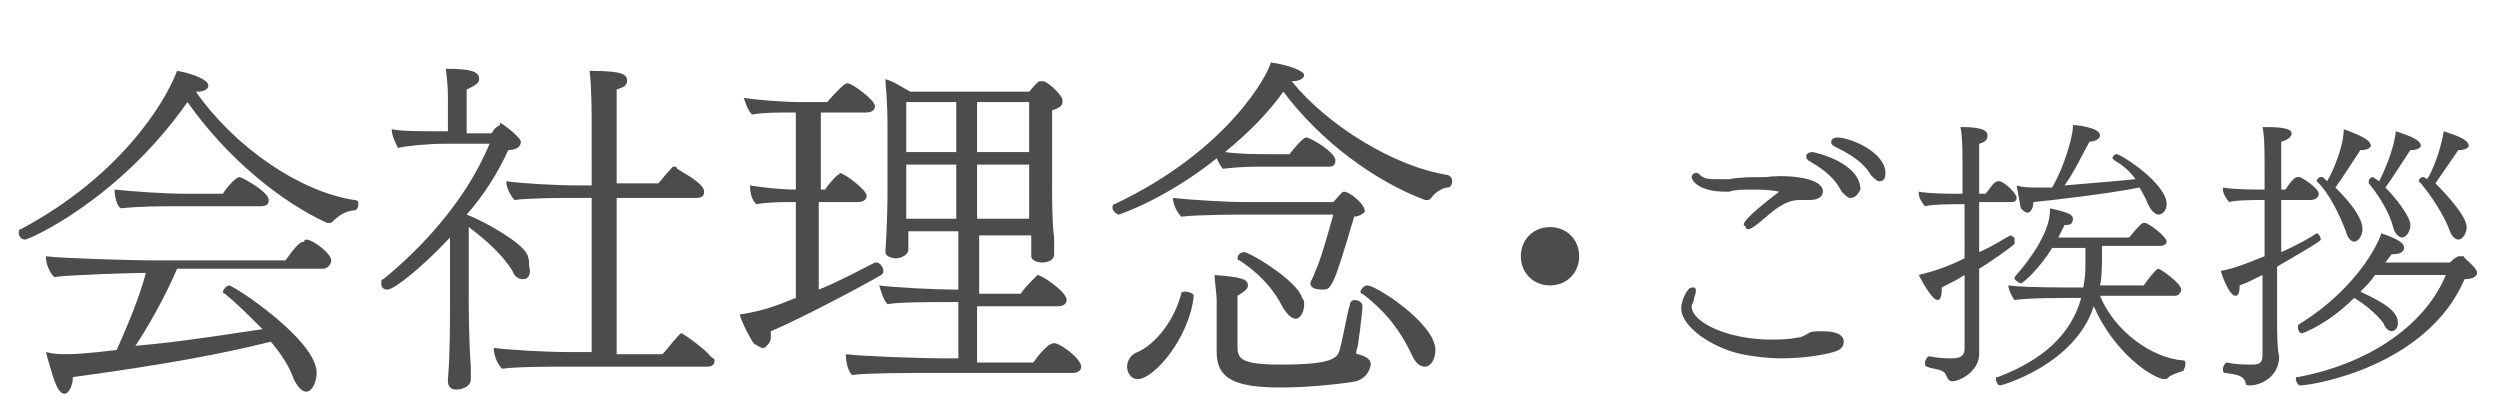 <?xml version="1.0" encoding="utf-8"?>
<!-- Generator: Adobe Illustrator 22.1.0, SVG Export Plug-In . SVG Version: 6.00 Build 0)  -->
<svg version="1.1" id="レイヤー_1" xmlns="http://www.w3.org/2000/svg" xmlns:xlink="http://www.w3.org/1999/xlink" x="0px"
	 y="0px" viewBox="0 0 120 20" style="enable-background:new 0 0 120 20;" xml:space="preserve">
<style type="text/css">
	.st0{opacity:0.7;}
</style>
<g class="st0">
	<path d="M17.2,9.8c0,0.2-0.1,0.3-0.2,0.3c-0.2,0-0.6,0.1-1,0.5c-0.1,0.1-0.1,0.1-0.2,0.1c0,0-0.1,0-0.1,0c-2.2-1-4.8-3.1-6.7-5.8
		c-3.3,4.7-7.6,6.6-7.8,6.6c-0.2,0-0.3-0.2-0.3-0.3c0-0.1,0-0.2,0.1-0.2c4.7-2.5,6.9-6,7.5-7.6c0.6,0.1,1.5,0.4,1.5,0.7
		c0,0.3-0.5,0.3-0.5,0.3s-0.1,0-0.1,0c1.9,2.7,5,4.8,7.6,5.2C17.2,9.6,17.2,9.7,17.2,9.8z M15.9,12.5c0,0.2-0.2,0.4-0.4,0.4h-7
		c-0.6,1.4-1.4,2.8-2,3.7c2.3-0.2,4.7-0.6,6.1-0.8c-0.6-0.6-1.2-1.2-1.8-1.7c-0.1,0-0.1-0.1-0.1-0.1c0-0.1,0.2-0.3,0.3-0.3
		c0.2,0,4.2,2.6,4.2,4.2c0,0.4-0.2,0.9-0.5,0.9c-0.2,0-0.4-0.2-0.6-0.6c-0.2-0.6-0.6-1.2-1.1-1.8c-2.4,0.6-5.1,1.1-9.5,1.7
		c0,0.4-0.2,0.8-0.4,0.8c-0.4,0-0.6-1-0.9-2c0.4,0.1,0.7,0.1,0.9,0.1c0.4,0,0.8,0,2.5-0.2c0.4-0.9,1.1-2.5,1.4-3.7H6.9
		c-0.6,0-3.7,0.1-4.3,0.2c-0.2-0.2-0.4-0.6-0.4-1c0.7,0.1,4.3,0.2,5.2,0.2h6.3c0.5-0.7,0.7-0.9,0.9-0.9
		C14.6,11.2,15.9,12.1,15.9,12.5z M12.9,9.6c0,0.2-0.1,0.3-0.4,0.3h-4c-0.8,0-1.8,0-2.7,0.1C5.6,9.9,5.5,9.4,5.5,9.1
		c1,0.1,2.4,0.2,3.5,0.2h1.7c0.1-0.2,0.6-0.8,0.8-0.8C11.6,8.5,12.9,9.2,12.9,9.6z"/>
	<path d="M25.1,13.4c-0.2,0-0.4-0.1-0.5-0.4c-0.5-0.8-1.3-1.5-2.1-2.1v3.3c0,0.5,0,2.1,0.1,3.4c0,0.2,0,0.4,0,0.6
		c0,0.4-0.5,0.5-0.7,0.5c-0.2,0-0.4-0.1-0.4-0.4c0,0,0,0,0-0.1c0.1-1.1,0.1-2.6,0.1-3.7c0-0.1,0-0.2,0-0.3v-2.8
		c-1.4,1.5-2.7,2.5-3,2.5c-0.2,0-0.3-0.1-0.3-0.3c0-0.1,0-0.2,0.1-0.2c1.6-1.3,3.9-3.6,5.1-6.5l-2.2,0c-0.7,0-1.8,0.1-2.2,0.2
		c-0.1-0.2-0.3-0.6-0.3-0.9c0.4,0.1,1.4,0.1,2.2,0.1c0.1,0,0.2,0,0.3,0h0.2V4.8c0-0.4,0-0.7-0.1-1.5c1.4,0,1.6,0.2,1.6,0.5
		c0,0.2-0.2,0.3-0.6,0.5l0,2.1l1.2,0c0.1-0.2,0.2-0.3,0.4-0.4C24,5.9,24,5.9,24,5.9c0.1,0,1,0.7,1,0.9c0,0.3-0.3,0.4-0.6,0.4
		c-0.5,1.1-1.2,2.2-2,3.1c0.8,0.3,2.6,1.3,2.9,1.9c0.1,0.2,0.1,0.4,0.1,0.6C25.5,13.1,25.4,13.4,25.1,13.4z M34.3,17.3
		c0,0.2-0.1,0.3-0.4,0.3h-6.8c-0.7,0-2.3,0-3,0.1c-0.2-0.2-0.4-0.6-0.4-1c0,0,0,0,0,0c0.8,0.1,2.5,0.2,3.7,0.2l1,0V9.5h-0.9
		c-0.4,0-2.1,0-2.8,0.1c-0.2-0.2-0.4-0.6-0.4-0.9c0,0,0,0,0,0c0.7,0.1,2.3,0.2,3.5,0.2h0.6V5.9c0-0.4,0-1.7-0.1-2.5
		c1.7,0,1.8,0.2,1.8,0.5c0,0.2-0.2,0.3-0.5,0.4v4.5h2c0.1-0.1,0.4-0.5,0.7-0.8C32.3,8,32.4,8,32.4,8s0.1,0,0.1,0.1
		c0.3,0.2,1.3,0.7,1.3,1.1c0,0.2-0.1,0.3-0.4,0.3h-3.8V17h2.2c0.2-0.2,0.8-1,0.9-1c0.1,0,1.2,0.8,1.4,1.1
		C34.2,17.2,34.3,17.2,34.3,17.3z"/>
	<path d="M37,15.9c0,0.1,0,0.2,0,0.3c0,0.2-0.1,0.3-0.2,0.4c-0.1,0.1-0.1,0.1-0.2,0.1c-0.1,0-0.2-0.1-0.4-0.2
		c-0.1-0.1-0.5-0.8-0.7-1.4c1.2-0.2,1.7-0.4,2.7-0.8V9.7h-0.1c-0.6,0-1.2,0-1.8,0.1c-0.2-0.2-0.3-0.5-0.3-0.9
		c0.6,0.1,1.5,0.2,2.2,0.2V5.4h-0.2c-0.6,0-1.4,0-1.9,0.1c-0.2-0.2-0.3-0.5-0.4-0.8c0.7,0.1,1.9,0.2,2.7,0.2h1.3
		C40.5,4,40.6,4,40.7,4C40.9,4,42,4.8,42,5.1c0,0.2-0.2,0.3-0.4,0.3h-2.2v3.7h0.2c0.2-0.3,0.4-0.5,0.6-0.7c0.1,0,0.1-0.1,0.1-0.1
		c0.2,0,1.3,0.8,1.3,1.1c0,0.2-0.2,0.3-0.4,0.3h-1.9v4.2c1-0.4,1.9-0.9,2.7-1.3c0,0,0,0,0.1,0c0.1,0,0.3,0.2,0.3,0.4
		c0,0.1,0,0.1-0.1,0.2C40.9,14,38.2,15.4,37,15.9z M51.9,17.6c0,0.2-0.2,0.3-0.4,0.3h-6.8c-0.6,0-3.2,0-3.8,0.1
		c-0.2-0.2-0.3-0.6-0.3-1c0.7,0.1,3.7,0.2,4.6,0.2h0.8v-2.7h-0.7c-0.6,0-2.2,0-2.7,0.1c-0.2-0.2-0.3-0.6-0.4-0.9
		c0.7,0.1,2.7,0.2,3.6,0.2h0.2v-2.8h-2.4l0,0.6V12c0,0.2-0.3,0.4-0.6,0.4c-0.2,0-0.5-0.1-0.5-0.3c0,0,0,0,0,0c0-0.1,0.1-1.3,0.1-3
		c0,0,0-2.8,0-3c0-1.4-0.1-2-0.1-2.3c0.4,0.1,0.8,0.4,1.2,0.6h5.7c0.1-0.1,0.4-0.5,0.5-0.5c0.1,0,0.1,0,0.2,0
		c0.3,0.1,0.9,0.7,0.9,0.9c0,0,0,0,0,0.1c0,0.2-0.2,0.3-0.5,0.4v3.7c0,0.4,0,1.8,0.1,2.4c0,0.1,0,0.6,0,0.7c0,0,0,0,0,0.1
		c0,0.3-0.3,0.4-0.6,0.4c-0.2,0-0.5-0.1-0.5-0.3c0-0.1,0-0.2,0-0.4v-0.6h-2.5v2.8H49c0.1-0.2,0.5-0.6,0.7-0.8c0,0,0.1-0.1,0.1-0.1
		c0.2,0,1.4,0.8,1.4,1.2c0,0.2-0.2,0.3-0.4,0.3h-3.9v2.7h2.7c0.2-0.3,0.7-0.9,0.9-0.9C50.7,16.3,51.9,17.2,51.9,17.6z M45.9,4.9
		h-2.4l0,2.4h2.4V4.9z M45.9,7.9h-2.4v2.6h2.4V7.9z M49.4,4.9h-2.5v2.4h2.5V4.9z M46.9,7.9v2.6h2.5c0-0.6,0-1.2,0-1.3V7.9H46.9z"/>
	<path d="M69.7,8.7c0,0.2-0.1,0.3-0.2,0.3c-0.2,0-0.6,0.2-0.8,0.5c-0.1,0.1-0.1,0.1-0.2,0.1c-0.1,0-0.1,0-0.1,0
		c-2.4-0.9-5-2.8-6.8-5.2c-0.7,1-1.7,2-2.8,2.9c0.8,0.1,1.5,0.1,2,0.1h1.1c0,0,0.6-0.8,0.8-0.8c0.2,0,1.4,0.7,1.4,1.1
		C64.1,7.9,64,8,63.8,8h-3.1c-0.7,0-1.1,0-2,0.1c-0.1-0.1-0.2-0.3-0.3-0.5c-2.5,2-4.7,2.7-4.7,2.7c-0.1,0-0.3-0.2-0.3-0.3
		c0-0.1,0-0.2,0.1-0.2C59,7.2,60.9,3.5,61,3c0.8,0.1,1.6,0.4,1.6,0.6c0,0.2-0.3,0.3-0.6,0.3c1.7,2.1,4.9,4.1,7.5,4.5
		C69.7,8.5,69.7,8.6,69.7,8.7z M54.6,18.2c-0.3,0-0.5-0.3-0.5-0.6c0-0.3,0.2-0.6,0.5-0.7c0.7-0.3,1.7-1.3,2.1-2.8
		c0-0.1,0.1-0.1,0.2-0.1c0.2,0,0.4,0.1,0.4,0.2C57.1,16.2,55.4,18.2,54.6,18.2z M65,10.4c-1,3.4-1.1,3.5-1.5,3.5
		c-0.4,0-0.6-0.1-0.6-0.3v0c0-0.1,0.2-0.4,0.2-0.5c0.3-0.6,0.7-2.1,0.9-2.8h-3.7c-1,0-2.7,0-3.6,0.1c-0.2-0.2-0.4-0.6-0.4-0.9
		c0.9,0.1,2.6,0.2,3.5,0.2l4.2,0c0.1-0.1,0.4-0.5,0.5-0.5h0c0,0,0,0,0,0c0.3,0,1,0.6,1,0.9C65.6,10.2,65.2,10.4,65,10.4z M65.1,18.3
		c-0.5,0.1-2.2,0.3-3.6,0.3c-2.2,0-3.1-0.4-3.1-1.7c0,0,0,0,0-0.1c0,0,0-2.1,0-2.4c0-0.3-0.1-0.9-0.1-1.2c1.3,0.1,1.6,0.2,1.6,0.5
		c0,0.2-0.2,0.3-0.5,0.5c0,0.3,0,2.2,0,2.4c0,0.6,0.1,0.9,2.1,0.9c2.4,0,2.7-0.3,2.8-0.7c0.2-0.7,0.3-1.5,0.5-2.2
		c0-0.1,0.1-0.2,0.2-0.2c0.2,0,0.4,0.1,0.4,0.3c0,0.1-0.1,1.1-0.2,1.7c0,0.2-0.1,0.4-0.1,0.5s0,0.1,0.1,0.1c0.3,0.1,0.6,0.2,0.6,0.5
		v0C65.7,18,65.4,18.2,65.1,18.3z M62.6,14.6c0,0.4-0.2,0.7-0.4,0.7c-0.2,0-0.4-0.2-0.6-0.5c-0.5-1-1.2-1.7-2.1-2.3
		c-0.1,0-0.1-0.1-0.1-0.1c0-0.2,0.2-0.3,0.3-0.3c0.3,0,2.6,1.4,2.8,2.2C62.6,14.4,62.6,14.5,62.6,14.6z M68.9,16.8
		c0,0.4-0.2,0.8-0.5,0.8c-0.2,0-0.4-0.1-0.6-0.5c-0.7-1.5-1.5-2.3-2.4-3c-0.1,0-0.1-0.1-0.1-0.1c0-0.1,0.2-0.3,0.3-0.3
		C65.9,13.6,68.9,15.5,68.9,16.8z"/>
	<path d="M74.4,13.7c-0.8,0-1.4-0.6-1.4-1.4s0.6-1.4,1.4-1.4c0.8,0,1.4,0.6,1.4,1.4S75.2,13.7,74.4,13.7z"/>
	<path d="M88.5,16.4c0,0.2-0.1,0.4-0.5,0.5c-0.7,0.2-1.7,0.3-2.5,0.3c-0.7,0-1.4-0.1-1.9-0.2c-1.4-0.3-2.9-1.3-2.9-2.2
		c0-0.4,0.3-1,0.5-1c0,0,0.1,0,0.1,0c0.1,0,0.1,0.1,0.1,0.2c0,0.1-0.1,0.3-0.1,0.4c0,0.1-0.1,0.2-0.1,0.3c0,0.8,1.8,1.6,3.8,1.6
		c0.4,0,0.8,0,1.3-0.1c0.2,0,0.3-0.1,0.5-0.2c0.1-0.1,0.4-0.1,0.7-0.1C88.2,15.9,88.5,16.1,88.5,16.4z M87.5,9.2
		c0,0.2-0.2,0.4-0.6,0.4c-0.1,0-0.3,0-0.5,0c-0.5,0-0.9,0.2-1.5,0.7C84.1,11,84,11,83.9,11c0,0-0.1,0-0.1-0.1c0,0-0.1-0.1-0.1-0.1
		c0-0.1,0-0.3,1.7-1.6c-0.5-0.1-0.9-0.1-1.3-0.1c-0.4,0-0.8,0-1.1,0.1c-0.1,0-0.1,0-0.2,0c-1.2,0-1.6-0.5-1.6-0.7
		c0-0.1,0.1-0.2,0.2-0.2c0.1,0,0.1,0,0.2,0.1c0.2,0.2,0.5,0.2,0.8,0.2c0.2,0,0.4,0,0.6,0c0.5-0.1,1.1-0.1,1.8-0.1
		C85.3,8.4,87.5,8.4,87.5,9.2z M88.8,9.5c-0.1,0-0.2-0.1-0.4-0.3C88,8.4,87.3,8,86.8,7.7c-0.1-0.1-0.1-0.1-0.1-0.2
		c0-0.1,0.1-0.2,0.3-0.2c0.1,0,2.3,0.5,2.3,1.8C89.1,9.5,88.9,9.5,88.8,9.5z M90.2,8.7c-0.1,0-0.2-0.1-0.4-0.3
		C89.4,7.7,88.6,7.3,88,7c-0.1-0.1-0.1-0.1-0.1-0.2c0-0.1,0.1-0.2,0.3-0.2c0.6,0,2.3,0.7,2.3,1.7C90.5,8.6,90.4,8.7,90.2,8.7z"/>
	<path d="M95,12.9V15c0,0.5,0,1.8,0,2c0,0,0,0,0,0c0,0.8-0.9,1.3-1.3,1.3c-0.3,0-0.2-0.4-0.5-0.5c-0.2-0.1-0.5-0.1-0.7-0.2
		c-0.1,0-0.1-0.1-0.1-0.2c0-0.1,0.1-0.3,0.2-0.3h0c0.5,0.1,0.8,0.1,1.1,0.1c0.5,0,0.6-0.2,0.6-0.5v-3.5c-0.3,0.2-0.7,0.4-1.1,0.6
		c0,0.1,0,0.1,0,0.2c0,0,0,0.4-0.2,0.4c-0.3,0-0.9-1.2-0.9-1.2c0.3-0.1,1-0.2,2.2-0.8V9.8h-0.1c-0.3,0-1.5,0-1.8,0.1
		c-0.1-0.1-0.3-0.4-0.3-0.6c0,0,0,0,0-0.1c0.5,0.1,1.5,0.1,2.1,0.1V7.9c0-0.5,0-1.4-0.1-1.8c0,0,0.1,0,0.1,0c1.2,0,1.2,0.3,1.2,0.4
		c0,0.1,0,0.3-0.4,0.4v2.4h0.3c0.2-0.2,0.4-0.6,0.6-0.6c0,0,0.1,0,0.1,0c0.3,0.1,0.8,0.6,0.8,0.8c0,0.2-0.2,0.2-0.3,0.2H95v2.4
		c0.7-0.3,1.1-0.6,1.5-0.8c0,0,0,0,0,0c0.1,0,0.1,0.1,0.2,0.1c0,0.1,0,0.1,0,0.2c0,0,0,0.1,0,0.1C96.5,11.9,95.5,12.6,95,12.9z
		 M104.1,18.1c-0.1,0.1-0.1,0.1-0.2,0.1c-0.5,0-2.4-1.2-3.4-3.5c-0.9,2.8-4.4,3.8-4.5,3.8c-0.1,0-0.2-0.2-0.2-0.3
		c0-0.1,0-0.1,0.1-0.1c2.1-0.8,3.5-2,4-3.8h-0.3c-0.5,0-2.3,0-2.9,0.1c-0.1-0.1-0.3-0.5-0.3-0.7c0.7,0.1,2.6,0.1,3.5,0.1h0.1
		c0-0.1,0.1-0.4,0.1-1c0-0.3,0-0.7,0-0.9h-1.6c-0.6,1-1.4,1.7-1.5,1.7s-0.3-0.2-0.3-0.2c0,0,0-0.1,0-0.1c0.8-0.9,1.7-2.2,1.7-3.2
		c0,0,0-0.1,0-0.1c0.9,0.2,1.1,0.3,1.1,0.5c0,0.3-0.2,0.3-0.4,0.3c-0.1,0.2-0.2,0.4-0.3,0.6h3.4c0.5-0.6,0.6-0.7,0.7-0.7
		c0,0,0.1,0,0.1,0c0.4,0.2,1,0.7,1,0.9c0,0.1-0.1,0.2-0.3,0.2h-2.8c0,0.5,0,1.6-0.1,1.9h2.1c0.2-0.3,0.6-0.8,0.7-0.8
		c0.1,0,1.1,0.7,1.1,1c0,0.1-0.1,0.3-0.3,0.3h-3.6c0.7,1.7,2.5,3,4,3.1c0.1,0,0.1,0.1,0.1,0.2c0,0.1-0.1,0.3-0.1,0.3
		C104.5,17.9,104.2,18,104.1,18.1z M104,9.8c0,0.3-0.2,0.5-0.4,0.5c-0.1,0-0.3-0.1-0.5-0.5c-0.1-0.3-0.3-0.6-0.4-0.8
		c-1.5,0.3-4.1,0.6-5.1,0.7c0,0.3-0.1,0.4-0.2,0.5c0,0-0.1,0-0.1,0c-0.1,0-0.2-0.1-0.3-0.2C97,10,96.9,9.5,96.8,8.9
		C97.1,9,97.4,9,97.7,9c0.2,0,0.5,0,0.8,0c0.6-1,1-2.5,1-2.9c0,0,0-0.1,0-0.1c0.1,0,1.3,0.1,1.3,0.5c0,0.2-0.3,0.3-0.5,0.3
		c-0.4,0.7-0.7,1.4-1.2,2.1c1.1-0.1,2.5-0.2,3.4-0.3c-0.2-0.3-0.5-0.6-1-0.9c0,0-0.1-0.1-0.1-0.1c0-0.1,0.1-0.2,0.2-0.2
		C101.8,7.4,104,8.8,104,9.8z"/>
	<path d="M109.3,12.8v2.5c0,0.5,0,1.5,0.1,1.8c0,0,0,0,0,0c0,1-0.9,1.4-1.4,1.4c-0.1,0-0.2,0-0.2-0.1c-0.1-0.3-0.2-0.4-1-0.5
		c-0.1,0-0.1-0.1-0.1-0.2c0-0.1,0.1-0.3,0.2-0.3h0c0.4,0.1,0.9,0.1,1.2,0.1c0.4,0,0.5-0.1,0.5-0.5v-3.8c-0.4,0.2-0.8,0.4-1.1,0.5
		c0,0.1,0,0.1,0,0.1c0,0.3-0.1,0.4-0.2,0.4c-0.3,0-0.7-1.1-0.7-1.2c0.6-0.1,1.1-0.3,2.1-0.7V9.6h-0.1c-0.3,0-1.3,0-1.6,0.1
		c-0.1-0.1-0.3-0.4-0.3-0.6c0,0,0,0,0-0.1c0.5,0.1,1.5,0.1,2,0.1V7.9c0-0.5,0-1.4-0.1-1.8c0.1,0,0.1,0,0.2,0c0.3,0,1.2,0,1.2,0.3
		c0,0.1-0.1,0.3-0.5,0.4v2.3h0.2c0.4-0.6,0.5-0.6,0.6-0.6c0,0,0.1,0,0.1,0c0.4,0.2,0.9,0.6,0.9,0.8c0,0.2-0.2,0.3-0.4,0.3h-1.4v2.5
		c0.7-0.3,1.4-0.7,1.7-0.9c0,0,0,0,0,0c0.1,0,0.2,0.2,0.2,0.3S109.8,12.5,109.3,12.8z M118.9,13.1c0,0.1-0.1,0.3-0.6,0.3
		c-1.8,4.2-7.3,5.1-7.9,5.1c-0.1,0-0.2-0.2-0.2-0.3c0-0.1,0-0.1,0.1-0.1c3.7-0.7,6.2-2.7,7.1-4.9H114c-0.2,0.3-0.4,0.5-0.7,0.8
		c1.3,0.6,1.8,1,1.8,1.5c0,0.3-0.2,0.4-0.3,0.4c-0.1,0-0.3-0.1-0.4-0.4c-0.4-0.5-0.9-0.9-1.4-1.2c-1.3,1.3-2.5,1.7-2.5,1.7
		c-0.1,0-0.2-0.1-0.2-0.3c0,0,0-0.1,0-0.1c3.1-1.9,4-4.3,4-4.4c0.9,0.3,1.1,0.5,1.1,0.7c0,0.1-0.1,0.3-0.5,0.3c0,0-0.1,0-0.1,0
		l-0.3,0.4h3.1c0.1-0.1,0.2-0.2,0.4-0.3c0,0,0.1,0,0.1,0c0.1,0,0.1,0,0.2,0C118.1,12.3,118.9,12.8,118.9,13.1z M113.8,7
		c0,0.1-0.2,0.2-0.4,0.2c0,0-0.1,0-0.1,0c-0.4,0.6-0.9,1.4-1.2,1.8c0.3,0.3,1.3,1.3,1.3,2c0,0.3-0.2,0.6-0.4,0.6
		c-0.1,0-0.3-0.1-0.4-0.5c-0.3-0.8-0.8-1.8-1.3-2.3c0,0-0.1-0.1-0.1-0.1c0-0.1,0.1-0.2,0.2-0.2c0,0,0.1,0,0.1,0
		c0.1,0.1,0.1,0.1,0.2,0.2c0.3-0.5,0.8-1.7,0.8-2.5C113.6,6.6,113.8,6.8,113.8,7z M116.2,7c0,0.1-0.2,0.2-0.4,0.2c0,0-0.1,0-0.1,0
		c-0.4,0.6-0.9,1.4-1.2,1.8c0.5,0.5,1.2,1.4,1.2,1.8c0,0.3-0.2,0.6-0.4,0.6c-0.1,0-0.3-0.1-0.4-0.4c-0.2-0.8-0.7-1.6-1.2-2.2
		c0,0,0-0.1,0-0.1c0-0.1,0.1-0.2,0.2-0.2c0,0,0,0,0.3,0.2c0.1-0.2,0.7-1.4,0.8-2.4C115.6,6.5,116.2,6.7,116.2,7z M118.4,10.9
		c0,0.3-0.2,0.6-0.4,0.6c-0.1,0-0.3-0.1-0.4-0.4c-0.3-0.8-0.9-1.7-1.4-2.3c0,0-0.1-0.1-0.1-0.1c0-0.1,0.1-0.2,0.2-0.2
		c0,0,0.1,0,0.2,0.1c0.1-0.1,0.6-1.1,0.8-2.3c0.6,0.2,1.2,0.4,1.2,0.7c0,0.1-0.2,0.2-0.4,0.2c0,0-0.1,0-0.1,0
		c-0.4,0.6-0.9,1.3-1.1,1.6C117.5,9.4,118.4,10.4,118.4,10.9z"/>
</g>
</svg>
